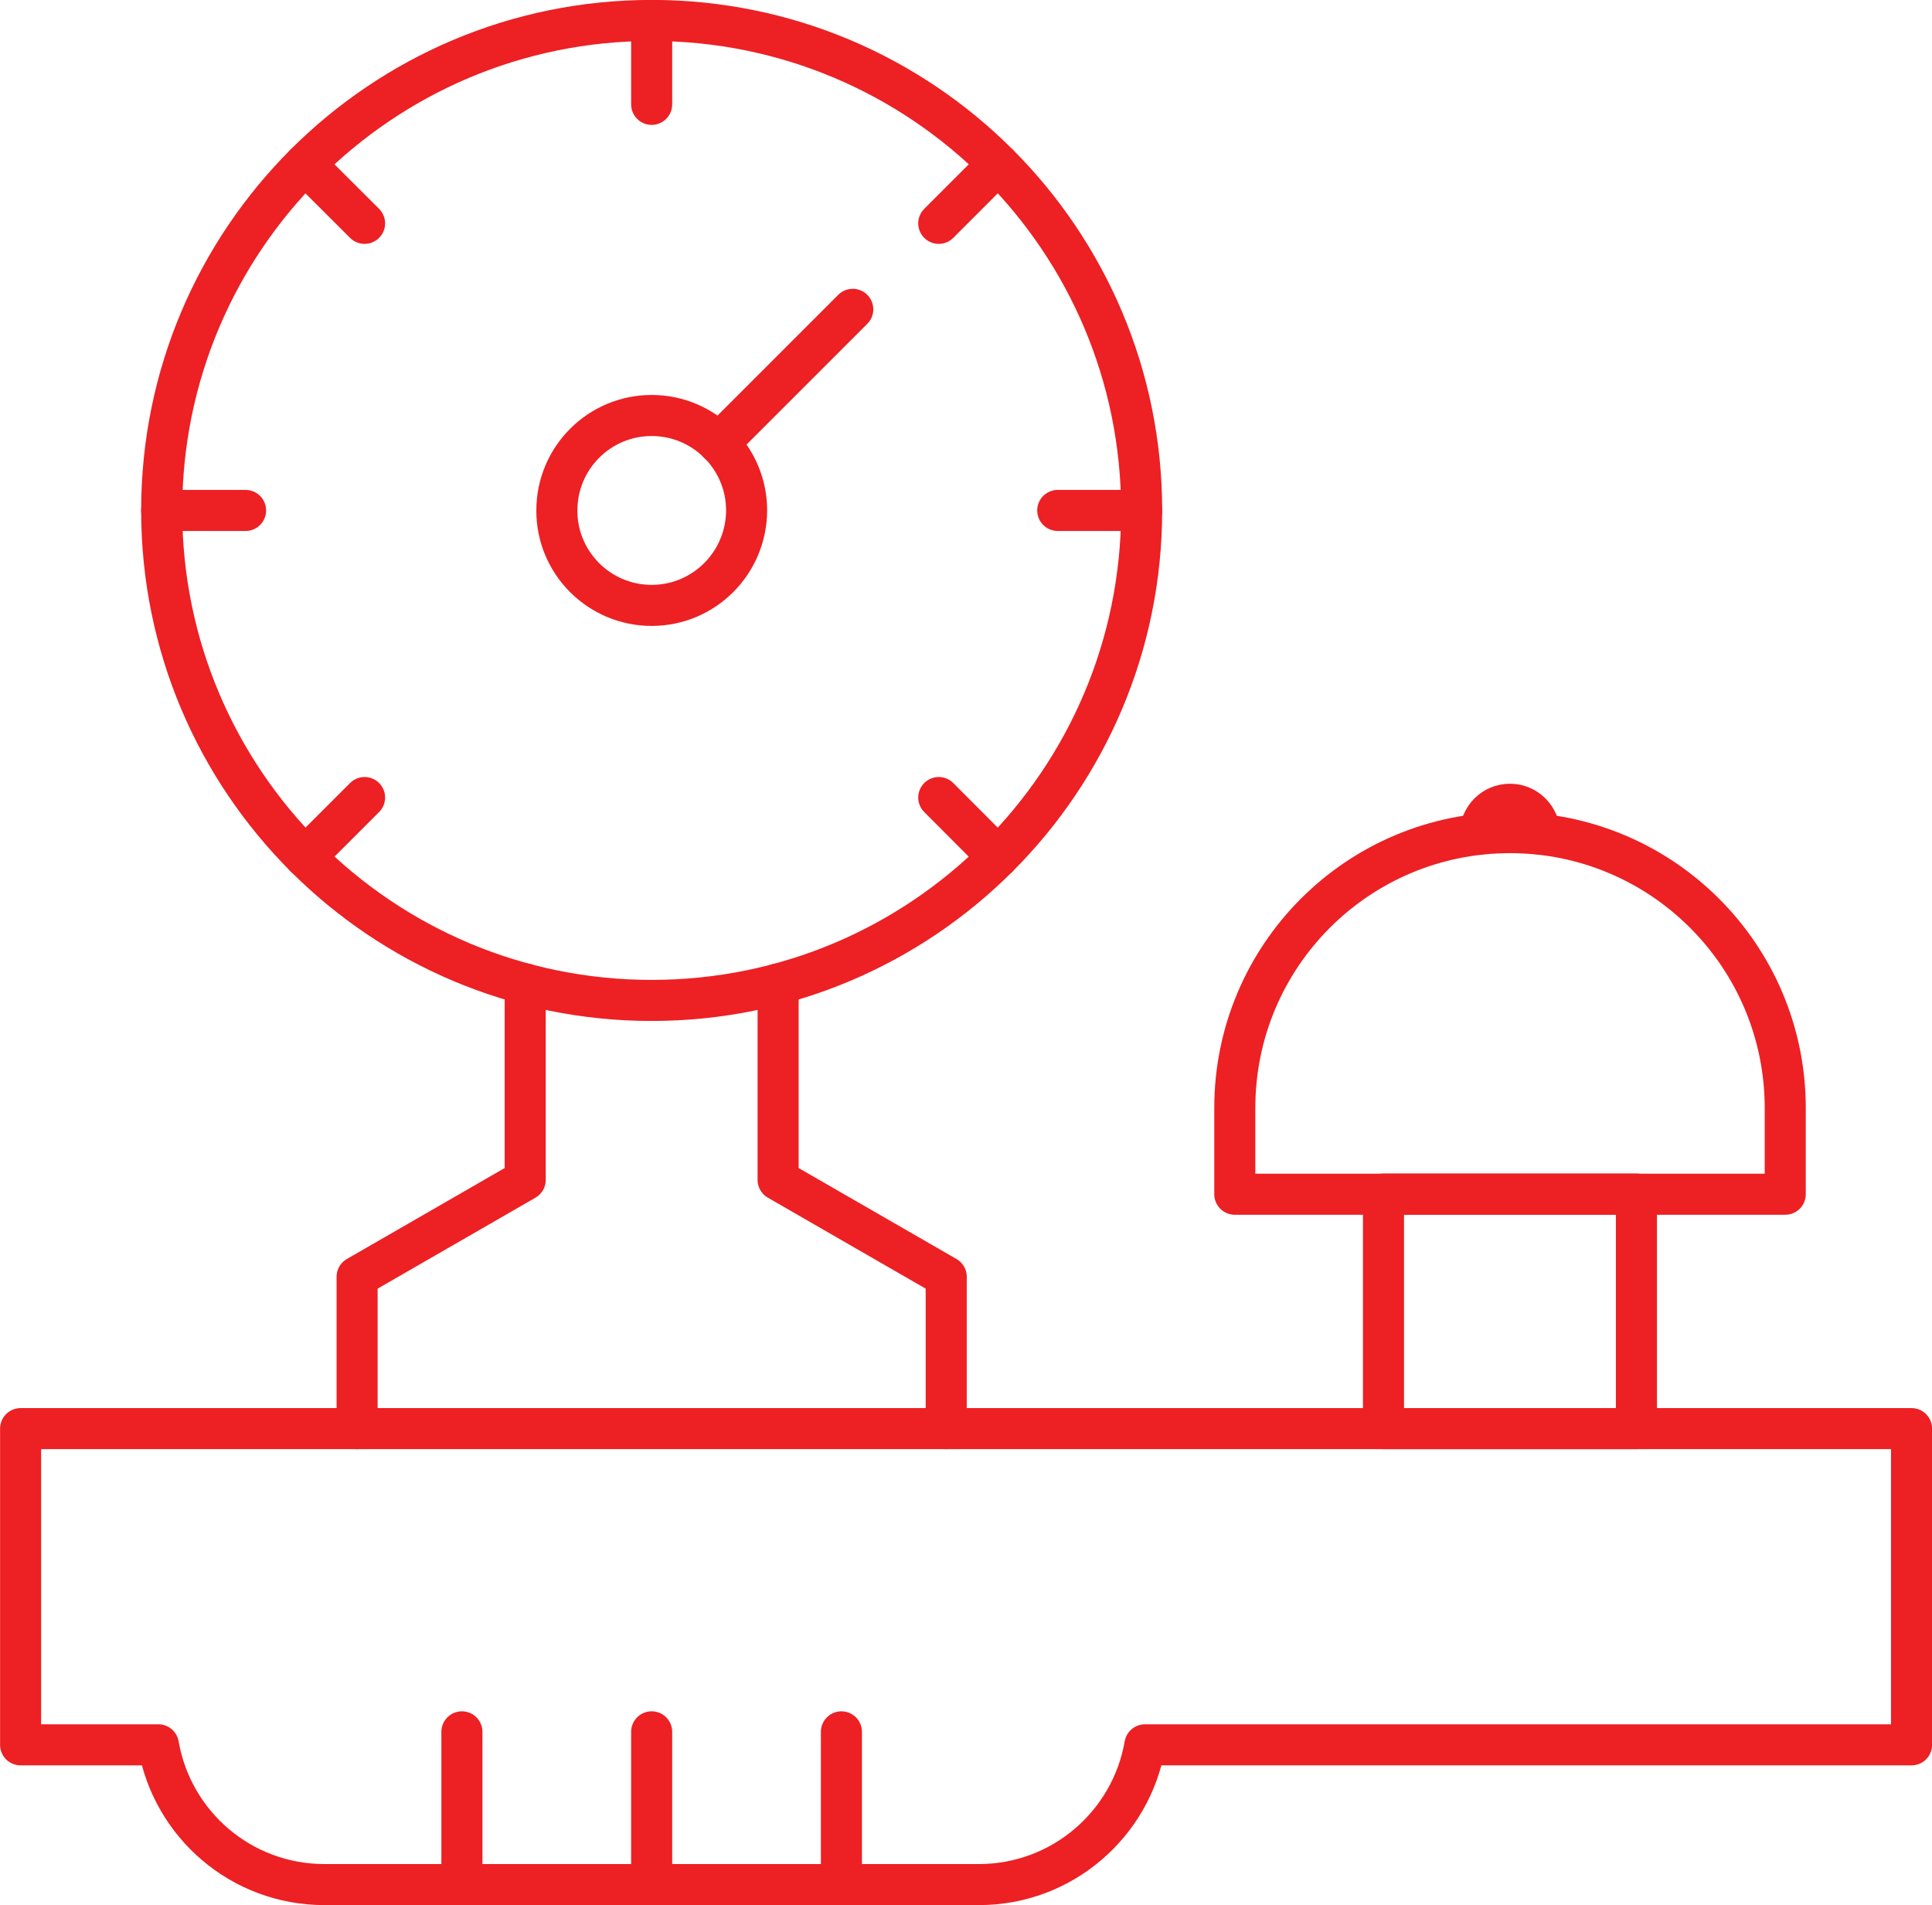 <?xml version="1.0" encoding="utf-8"?>
<!-- Generator: Adobe Illustrator 24.0.1, SVG Export Plug-In . SVG Version: 6.00 Build 0)  -->
<svg version="1.1" id="Layer_1" xmlns="http://www.w3.org/2000/svg" xmlns:xlink="http://www.w3.org/1999/xlink" x="0px" y="0px"
	 viewBox="0 0 129.41 127.61" style="enable-background:new 0 0 129.41 127.61;" xml:space="preserve">
<style type="text/css">
	.st0{fill:none;stroke:#ED2024;stroke-width:2.75;stroke-linecap:round;stroke-linejoin:round;stroke-miterlimit:10;}
	.st1{fill:#FFFFFF;stroke:#ED2024;stroke-width:2.75;stroke-linecap:round;stroke-linejoin:round;stroke-miterlimit:10;}
	.st2{fill:none;stroke:#ED2024;stroke-width:2.75;stroke-miterlimit:10;}
	.st3{fill:#FFECB4;stroke:#ED2024;stroke-width:2.75;stroke-linecap:round;stroke-linejoin:round;stroke-miterlimit:10;}
	.st4{fill:#ED2024;}
	.st5{fill:none;stroke:#ED2024;stroke-width:3;stroke-linecap:square;stroke-miterlimit:10;}
	.st6{fill:none;stroke:#ED2024;stroke-width:2.75;stroke-linecap:square;stroke-miterlimit:10;}
</style>
<g>
	<path class="st0" d="M99.15,55.86c0-1.1,0.89-1.99,1.99-1.99c1.1,0,1.99,0.89,1.99,1.99"/>
	<rect x="92.67" y="79.98" class="st0" width="16.94" height="15.71"/>
	<path class="st0" d="M101.14,55.77c-10.18,0-18.43,8.25-18.43,18.44v5.78h36.87V74.2C119.57,64.02,111.32,55.77,101.14,55.77z"/>
	<path class="st2" d="M43.65,67.01c-18.12,0-32.82-14.69-32.82-32.82c0-18.12,14.69-32.82,32.82-32.82
		c18.12,0,32.82,14.69,32.82,32.82C76.47,52.32,61.77,67.01,43.65,67.01z"/>
	<line class="st1" x1="48.14" y1="29.7" x2="57.12" y2="20.72"/>
	<line class="st1" x1="43.65" y1="6.99" x2="43.65" y2="1.38"/>
	<line class="st1" x1="24.42" y1="14.96" x2="20.44" y2="10.99"/>
	<line class="st1" x1="16.45" y1="34.19" x2="10.83" y2="34.19"/>
	<line class="st1" x1="24.42" y1="53.42" x2="20.44" y2="57.4"/>
	<line class="st1" x1="62.88" y1="53.42" x2="66.85" y2="57.4"/>
	<line class="st1" x1="70.85" y1="34.19" x2="76.47" y2="34.19"/>
	<line class="st1" x1="62.88" y1="14.96" x2="66.85" y2="10.99"/>
	<path class="st0" d="M43.65,40.55c-3.51,0-6.36-2.85-6.35-6.36c0-3.51,2.84-6.36,6.35-6.36c3.51,0,6.36,2.85,6.36,6.36
		C50,37.7,47.16,40.55,43.65,40.55z"/>
	<path class="st0" d="M128.04,95.69H1.38v21.18h9.23c0.92,5.32,5.54,9.36,11.12,9.36h43.84c5.58,0,10.2-4.05,11.12-9.36h51.35V95.69
		z"/>
	<g>
		<line class="st0" x1="56.36" y1="125.97" x2="56.36" y2="116"/>
		<line class="st0" x1="43.65" y1="125.97" x2="43.65" y2="116"/>
		<line class="st0" x1="30.94" y1="125.97" x2="30.94" y2="116"/>
	</g>
	<polyline class="st0" points="63.38,95.69 63.38,85.52 52.12,79.03 52.12,65.9 	"/>
	<polyline class="st0" points="35.18,65.9 35.18,79.03 23.92,85.52 23.92,95.69 	"/>
</g>
</svg>
